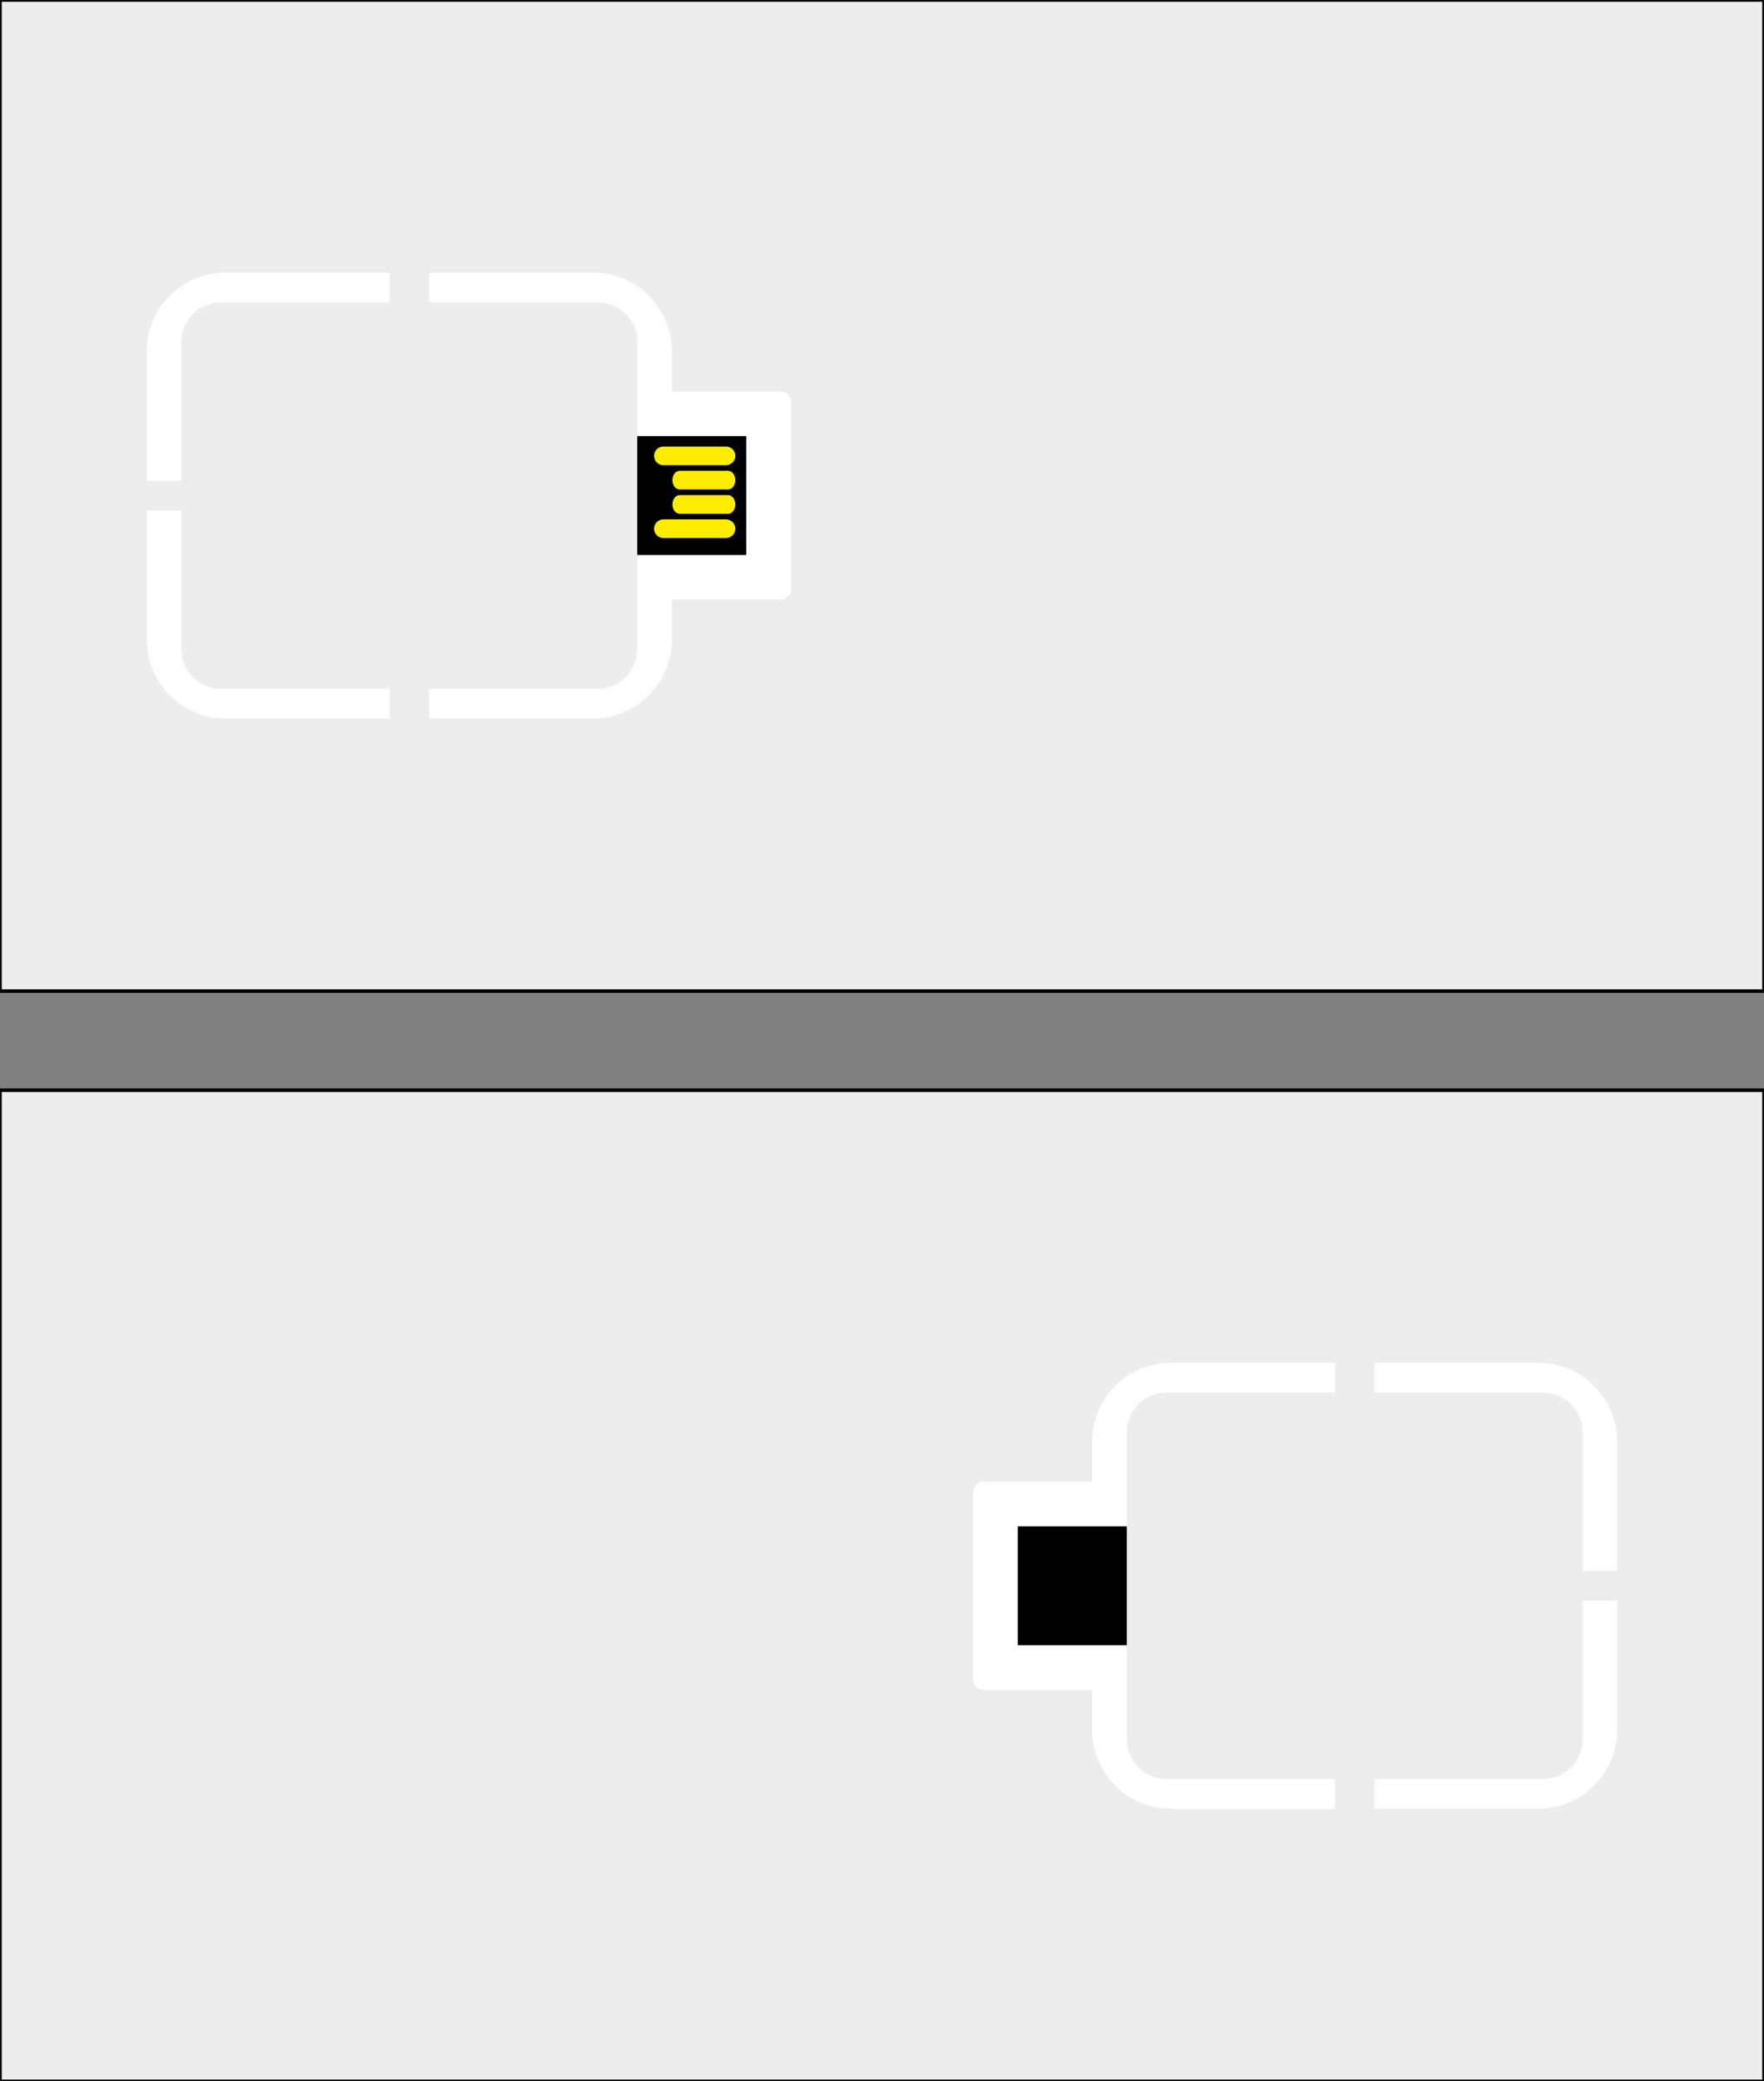 <?xml version="1.0" encoding="utf-8"?>
<!-- Generator: Adobe Illustrator 16.0.0, SVG Export Plug-In . SVG Version: 6.00 Build 0)  -->
<!DOCTYPE svg PUBLIC "-//W3C//DTD SVG 1.1//EN" "http://www.w3.org/Graphics/SVG/1.1/DTD/svg11.dtd">
<svg version="1.1" id="Ebene_1" xmlns="http://www.w3.org/2000/svg" xmlns:xlink="http://www.w3.org/1999/xlink" x="0px" y="0px"
	 width="504.567px" height="595.28px" viewBox="0 0 504.567 595.28" enable-background="new 0 0 504.567 595.28"
	 xml:space="preserve">
<rect x="0" y="0" width="504.567" height="595.28" fill="#808080" stroke="none"/>
<rect fill="#EDEDED" stroke="#000000" stroke-miterlimit="10" width="504.567" height="283.464"/>
<g>
	<g>
		<path fill="#FFFFFF" d="M51.885,97.795c0-6.262,5.077-11.338,11.338-11.338h48.189v-8.504H64.641
			c-12.524,0-22.677,10.153-22.677,22.677v36.851h9.921V97.795z"/>
		<path fill="#FFFFFF" d="M63.224,197.008c-6.262,0-11.338-5.077-11.338-11.339v-39.685h-9.921v36.851
			c0,12.523,10.153,22.677,22.677,22.677h46.771v-8.504H63.224z"/>
		<path fill="#FFFFFF" d="M223.145,111.968h-30.709c-0.081,0-0.157,0.016-0.236,0.022v-11.36c0-12.524-10.153-22.677-22.677-22.677
			h-46.772v8.504h48.189c6.262,0,11.338,5.077,11.338,11.338v87.874c0,6.262-5.076,11.339-11.338,11.339h-48.189v8.504h46.772
			c12.524,0,22.677-10.153,22.677-22.677v-11.361c0.079,0.006,0.155,0.021,0.236,0.021h30.709c1.696,0,3.071-1.269,3.071-2.834
			v-53.858C226.216,113.237,224.841,111.968,223.145,111.968z"/>
	</g>
	<rect x="182.279" y="124.725" width="31.172" height="34.016"/>
	<path fill="#FFED00" d="M210.336,130.382c0,1.473-1.194,2.667-2.667,2.667h-17.917c-1.473,0-2.667-1.194-2.667-2.667l0,0
		c0-1.473,1.194-2.667,2.667-2.667h17.917C209.143,127.715,210.336,128.909,210.336,130.382L210.336,130.382z"/>
	<path fill="#FFED00" d="M210.336,151.216c0,1.473-1.194,2.666-2.667,2.666h-17.917c-1.473,0-2.667-1.193-2.667-2.666l0,0
		c0-1.473,1.194-2.667,2.667-2.667h17.917C209.143,148.549,210.336,149.743,210.336,151.216L210.336,151.216z"/>
	<path fill="#FFED00" d="M210.336,144.271c0,1.474-0.924,2.668-2.064,2.668h-13.871c-1.14,0-2.064-1.194-2.064-2.668l0,0
		c0-1.472,0.924-2.666,2.064-2.666h13.871C209.412,141.604,210.336,142.798,210.336,144.271L210.336,144.271z"/>
	<path fill="#FFED00" d="M210.336,137.326c0,1.473-0.924,2.667-2.064,2.667h-13.871c-1.14,0-2.064-1.194-2.064-2.667l0,0
		c0-1.473,0.924-2.667,2.064-2.667h13.871C209.412,134.66,210.336,135.854,210.336,137.326L210.336,137.326z"/>
</g>
<rect y="311.816" fill="#EDEDED" stroke="#000000" stroke-miterlimit="10" width="504.567" height="283.464"/>
<g>
	<g>
		<path fill="#FFFFFF" d="M452.682,409.611c0-6.262-5.076-11.338-11.338-11.338h-48.189v-8.504h46.771
			c12.525,0,22.678,10.152,22.678,22.677v36.851h-9.922V409.611z"/>
		<path fill="#FFFFFF" d="M441.344,508.824c6.262,0,11.338-5.077,11.338-11.339v-39.685h9.922v36.851
			c0,12.523-10.152,22.677-22.678,22.677h-46.771v-8.504H441.344z"/>
		<path fill="#FFFFFF" d="M281.422,423.785h30.709c0.081,0,0.157,0.016,0.236,0.021v-11.36c0-12.524,10.153-22.677,22.677-22.677
			h46.772v8.504h-48.189c-6.262,0-11.338,5.076-11.338,11.338v87.874c0,6.262,5.076,11.339,11.338,11.339h48.189v8.504h-46.772
			c-12.524,0-22.677-10.153-22.677-22.677V483.29c-0.079,0.006-0.155,0.021-0.236,0.021h-30.709c-1.696,0-3.071-1.269-3.071-2.834
			v-53.858C278.352,425.054,279.727,423.785,281.422,423.785z"/>
	</g>
	<rect x="291.117" y="436.541" width="31.172" height="34.016"/>
</g>
</svg>
